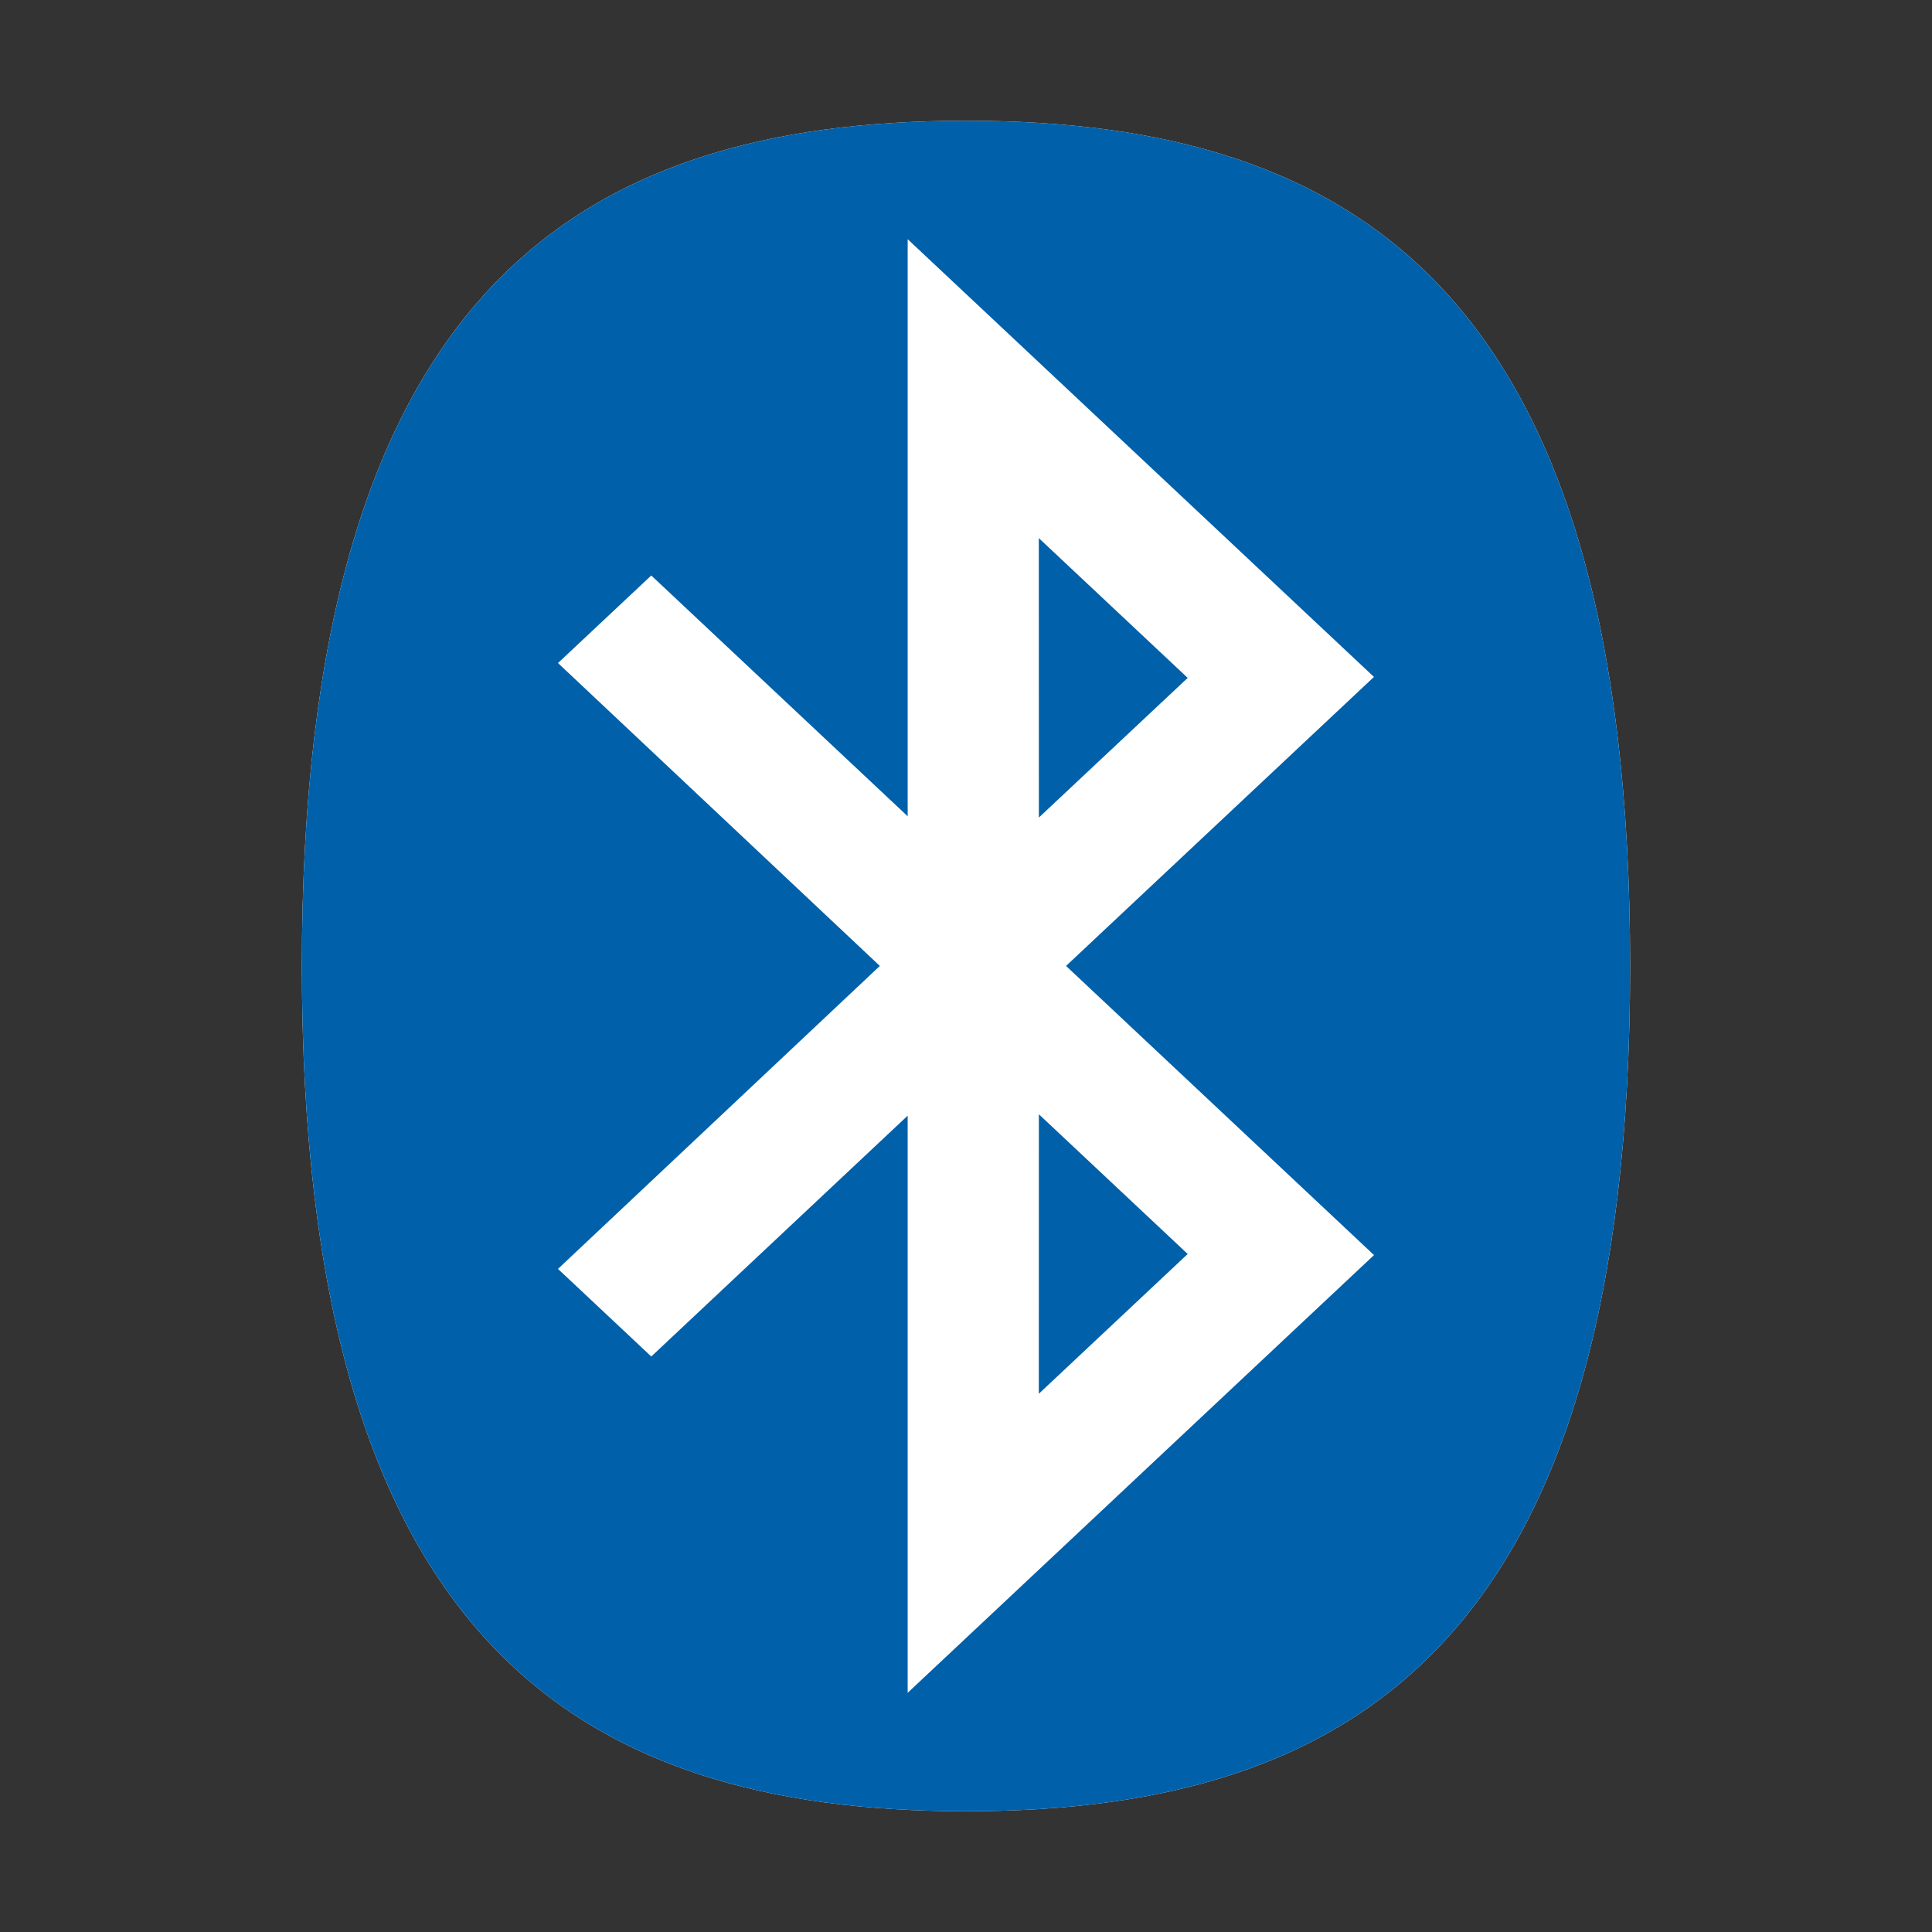 <?xml version="1.0" encoding="utf-8"?><!-- Uploaded to: SVG Repo, www.svgrepo.com, Generator: SVG Repo Mixer Tools -->
<svg width="800px" height="800px" viewBox="0 0 32 32" fill="none" xmlns="http://www.w3.org/2000/svg">
<rect x="0" y="0" width="32" height="32" fill="#333333" stroke="none"/>
<path d="M16.001 30C22.513 30 27 27.096 27 15.999C27 4.904 22.513 2 16.001 2C9.489 2 5 4.904 5 15.999C5 27.096 9.489 30 16.001 30Z" fill="white"/>
<path d="M17.206 8.913L19.672 11.228L17.207 13.541L17.206 8.913ZM17.206 23.085L19.672 20.77L17.207 18.456L17.206 23.085ZM14.573 15.999L9.242 10.982L10.787 9.532L15.034 13.52V3.962L22.757 11.212L17.657 15.999L22.758 20.788L15.034 28.038V18.479L10.787 22.468L9.242 21.017L14.573 15.999ZM16.001 30C22.513 30 27 27.096 27 15.999C27 4.904 22.513 2 16.001 2C9.489 2 5 4.904 5 15.999C5 27.096 9.489 30 16.001 30Z" fill="#0060A9"/>
</svg>